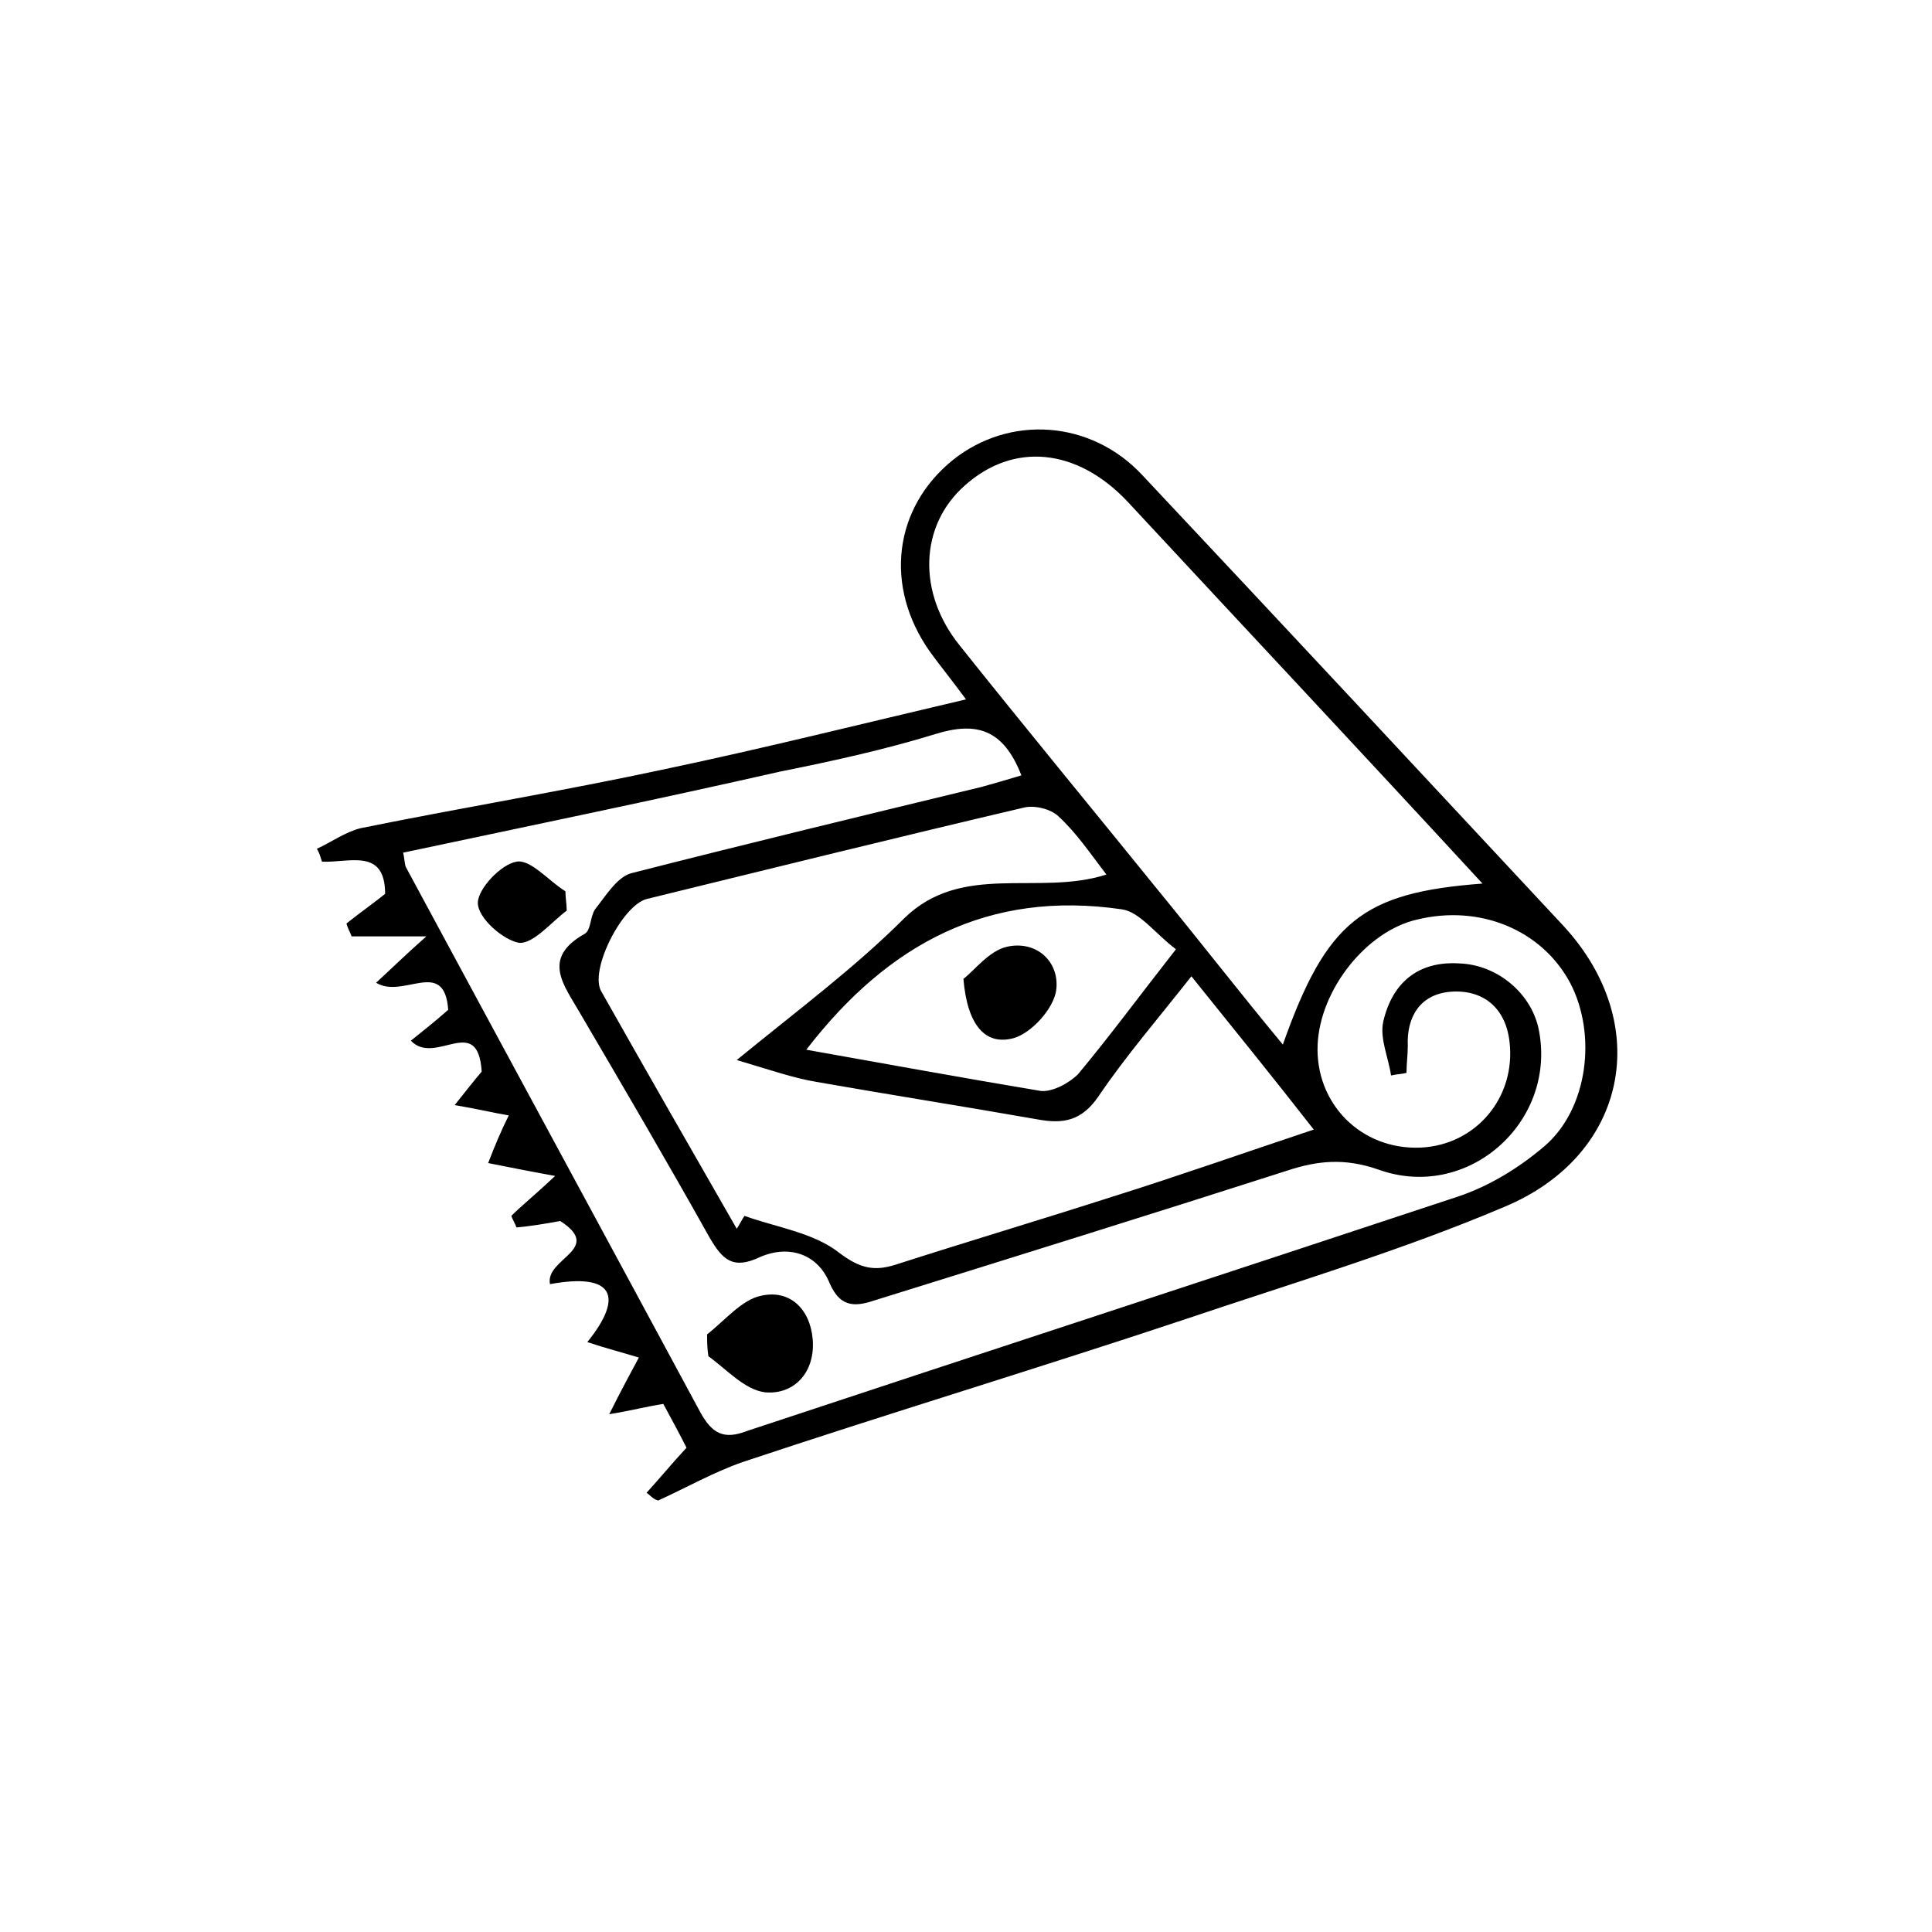 <?xml version="1.0" encoding="utf-8"?>
<!-- Generator: Adobe Illustrator 25.0.1, SVG Export Plug-In . SVG Version: 6.00 Build 0)  -->
<svg version="1.1" id="Layer_1" xmlns="http://www.w3.org/2000/svg" xmlns:xlink="http://www.w3.org/1999/xlink" x="0px" y="0px"
	 width="150px" height="150px" viewBox="0 0 150 150" style="enable-background:new 0 0 150 150;" xml:space="preserve">
<style type="text/css">
	.st0{display:none;}
	.st1{display:inline;}
</style>
<g class="st0">
	<path class="st1" d="M40.7,31.7c1.3,3.1,2.9,6.1,2,9.8c-1.3,5.2-5.6,7.3-10.5,5.1c-5.2-2.4-8-7.9-7.3-14.9
		C30.2,31.7,35.4,31.7,40.7,31.7z"/>
	<path class="st1" d="M109.7,118.3c-2-1.6-4.3-2.9-6-4.8c-1.6-1.8-1.8-4.3-0.5-6.5c1.3-2.1,3.4-3.1,5.7-2.6c2.1,0.4,4.4,1.1,6.1,2.4
		c5,3.6,4.6,8.5-0.6,11.6C112.8,118.3,111.3,118.3,109.7,118.3z"/>
	<path class="st1" d="M39.1,93.6c1.2-3.1,2.2-6.4,3.7-9.4c1.9-3.9,1.9-4.7-2-6.9c-2.5-1.4-5-2.6-7.3-4.2c-3.6-2.5-4.7-6.1-3.1-9
		c1.7-3,5.7-4.1,9.5-2.2c2.6,1.3,4.9,3.2,7.5,4.5c1.9,1,4.1,1.8,6.3,1.9c1.3,0,3.3-1.2,3.9-2.5c0.5-1-0.3-2.9-0.9-4.2
		c-0.5-1.1-1.7-1.9-2.5-2.8c-1.8-2.2-1.9-5.1-0.3-7.3c1.5-2.2,3.5-2.7,6.2-1.9c2.2,0.7,4.5,1.1,6.9,1.4c2.3,0.3,3.5-0.8,3.8-3.3
		c0.2-2.5,0.7-5,1.6-7.3c1.1-2.9,3.5-4.7,6.8-4.7c3.7,0.1,7.2,1,9.6,4.2c1.5,2,0.5,4.1-0.4,6.1c-0.8,1.8-1.7,3.5-2.3,5.3
		c-0.6,1.9-0.1,3.2,2.3,3.4c1.9,0.1,3.9,0.3,5.8,0.5c3.1,0.3,5.7,1.4,7,4.5c1.4,3.2,1.3,6.3-1.1,9c-0.8,1-1.6,1.9-2.4,2.9
		c-4.1,5-3.6,10.7,1.4,14.9c1.4,1.2,3,2.2,4.4,3.4c3.8,3.3,3.7,7.7-0.4,10.6c-5.3,3.7-10.8,3.3-16.2,0.3c-2.5-1.4-4.7-3.2-7.1-4.6
		c-4.7-2.7-7.9-1.9-11,2.5c-0.8,1.2-1.6,2.4-2.4,3.6c-4.1,5.9-9.9,8-16.2,6C43.6,106.3,39.8,100.8,39.1,93.6z"/>
	<path class="st1" d="M103.7,33.9c3.1,0,5.3,2,5.6,5.2c0.4,4.3-3.1,9.1-7.3,10.1c-4,0.9-7-1.4-7.1-5.5C94.7,38.6,99,34,103.7,33.9z"
		/>
	<path class="st1" d="M118.3,65.4c2.9,0.1,5.4,0.8,6.5,3.7c1,2.7,0.1,5.2-2.1,7.1c-2.5,2.3-5.5,3.3-8.9,2.6c-4.5-0.9-6.3-5-3.8-8.9
		C111.9,66.8,114.9,65.6,118.3,65.4z"/>
</g>
<g class="st0">
	<path class="st1" d="M24.1,98.5C30,81.2,42.4,69.7,58.4,60.7C55,59.8,52,59.1,49,58.1c-1.5-0.5-4.3-0.3-3.4-3c0.2-0.6,3-1,4.4-0.6
		c5.6,1.4,11.1,3.1,17.1,4c-1.1-1.1-2.4-2.1-3.3-3.4c-1.1-1.6-1.8-3.4-2.7-5.2c-0.5-0.8-0.9-1.8-1.6-2.4c-1.4-1.1-3.2-1.9-4.5-3.1
		c-0.8-0.8-1-2.2-1.4-3.3c1.1,0,2.4-0.4,3.3,0.1c2.3,1.2,4.5,2.7,6.6,4.3c0.7,0.5,1.4,1.5,1.3,2.2c-0.4,3.3,1.7,5,3.9,6.6
		c5.5-6.1,7.7-6.1,12.4,0.1c2.2-1.6,4.3-3.1,4-6.3c-0.1-0.8,0.7-2,1.4-2.5c2.1-1.6,4.2-3.1,6.5-4.3c0.9-0.5,2.2-0.1,3.3-0.1
		c-0.4,1-0.5,2.3-1.2,3.1c-1,1-2.4,1.7-3.7,2.5c-1.7,1-2.9,2.2-2.8,4.6c0,1.1-1.1,2.4-2,3.3c-1.3,1.3-2.8,2.3-4.2,3.4
		c0.3,0.4,0.5,0.7,0.8,1.1c5.4-1.5,10.7-3.1,16.2-4.4c1.6-0.4,4.9-0.1,5,0.4c0.6,3.1-2.4,2.6-4.1,3.2c-2.7,0.9-5.4,1.6-8.6,2.5
		c15.9,9,28.4,20.5,34.3,37.9c0,1.4,0,2.7,0,4.1c-1.8,4.5-5.5,6.5-10,6c-4.7-0.5-9.4-1.6-13.9-2.9c-2.1-0.6-3.4-1-5.4,0.6
		c-3.9,3.2-8.5,3.5-12.7,0.8c-2.5-1.6-4.3-4.4-6.5-6.7c-1.6,0-3.5,0-5.5,0c-4.8,9.1-11,10.6-19.9,4.9c-0.7-0.5-2-0.2-3,0
		c-5,1.1-9.9,2.6-14.9,3.2c-4.5,0.5-8.2-1.5-10-6C24.1,101.3,24.1,99.9,24.1,98.5z M84.3,62.7c-0.1,0.3-0.3,0.5-0.4,0.8
		c2.1,1.7,4.6,3.2,6.1,5.3c2.9,4.1,5.4,8.6,7.9,13.1c0.3,0.5-0.1,2-0.6,2.3c-0.5,0.3-2,0.1-2.3-0.4c-1.5-2.1-3-4.3-4-6.7
		c-1.9-4.7-5.3-7.7-9.8-10.3c-0.9,7.9-0.7,15.3,4.7,21.4c2.6,2.9,5.1,5.9,8,8.3c6.3,5.2,13.6,8.4,21.9,8.4c5.7,0,7.3-2.5,5.6-7.9
		c-0.5-1.4-1-2.8-1.7-4.1c-6.2-11.2-14.8-20.2-26-26.5C90.8,64.8,87.4,63.9,84.3,62.7z M68.7,66.9c-4.2,2.4-7.6,5.5-9.5,10.1
		c-0.9,2.2-2.1,4.3-3.6,6.2c-0.5,0.7-2.1,0.6-3.1,0.8c0.1-1-0.1-2.2,0.3-3c0.8-1.9,1.8-3.7,3-5.3c2.4-3.3,5-6.6,7.6-9.8
		C64,65,65.2,64.4,67,63c-1.6,0.2-2.2,0.2-2.7,0.3C47.5,68.8,36.5,80.6,29.1,96c-3,6.2-0.4,9.3,6.5,8.9c7.9-0.4,14.8-3.6,20.8-8.5
		C65.6,88.8,71.5,79.8,68.7,66.9z M72.9,69.4c0,8-0.1,15.8,0.1,23.7c0,1.4,1.1,2.7,1.7,4c0.5-0.1,1-0.2,1.5-0.2
		c2.2-9,0.4-18.2,1.1-27.4C75.6,69.4,74.4,69.4,72.9,69.4z M56.5,104c1.3,1.3,4.5,1.8,7.7,0.1c3.2-1.8,6.5-7.5,5-13.1
		C65.4,94.8,61,99.4,56.5,104z M93.4,104c-4.4-4.6-8.9-9.2-12.6-13c-0.3,4-0.6,9.8,5.4,13.2C89.3,105.9,92.3,105.2,93.4,104z
		 M76.1,53.4c-0.7,0-1.5,0-2.2-0.1c-1,2.6-2.3,5.2-2.8,8c-0.5,2.5,1.3,4.2,3.8,4.2c2.5,0,4.3-1.6,3.9-4.1
		C78.4,58.6,77.1,56,76.1,53.4z"/>
</g>
<g class="st0">
	<path class="st1" d="M28.1,76.6c2.7-7.1,6.9-10.1,13-9.3c1.2,0.2,2.3,0.6,3.4,1c2.5,1,4.8,2.3,7.3,3.2c0.9,0.3,2,0.1,3,0.1
		c-0.4-0.8-0.6-1.9-1.2-2.5c-1.7-1.8-3.6-3.4-5.5-5.1c-2.8-2.4-4-5.4-2.9-9c1-3.1,3.2-5.1,6.5-5.5c3.9-0.5,7,0.9,9.1,4.2
		c0.9,1.4,1.4,3,2,4.5c0.6,1.6,1.2,3.5,3.5,2.9c2.2-0.6,1.7-2.4,1.5-4.1c-0.7-4.4-1.6-8.8-2.1-13.3c-0.3-2.3,0.2-4.7,0.4-7.1
		c1.2,0,2.4,0,3.6,0c-0.2,2.5-0.7,4.9-0.4,7.3c0.5,4.5,1.4,9,2.1,13.5c0.5,3.6-1.1,6.3-4.1,7.1c-3.3,0.9-6.1-0.8-7.5-4.3
		c-0.6-1.5-1-3-1.7-4.3c-1.6-3-5.2-4-7.7-2.2c-2.5,1.8-2.6,5-0.2,7.3c2.2,2.1,4.5,4,6.7,6.1c1.9,1.8,2.3,4.3,1.1,6.3
		c-1.3,2.1-3.8,2.9-6.4,1.8c-2.8-1.2-5.5-2.4-8.3-3.7c-3.6-1.6-6.7-1.3-9.1,1.1c-2.3,2.3-3,5-1.9,8c1.3,3.4,3.9,5.2,7.5,5.5
		c1.7,0.1,3.6-0.4,5.3-0.8c2.7-0.7,5.4-1.7,8.2-2.4c2.7-0.7,5.2,0.8,6.3,3.3c1,2.5,0,5.3-2.4,6.7c-2.3,1.3-4.7,2.3-6.8,3.7
		c-3,1.9-4.1,5.6-3,8.9c1.2,3.5,3.9,5.4,7.7,5.3c3.4-0.1,6-2.3,7-5.9c0.5-1.9,1-3.8,1.5-5.8c0.7-2.8,2.6-4.5,4.9-4.5
		c2.5,0,4.3,2,4.9,4.9c0.9,4.6,1.8,9.1,2.7,13.7c-1.2,0-2.4,0-3.6,0c-0.2-0.7-0.5-1.5-0.7-2.2c-0.7-3.6-1.2-7.3-2-10.9
		c-0.1-0.7-0.9-1.2-1.4-1.8c-0.5,0.6-1,1.1-1.3,1.7c-0.3,0.6-0.4,1.3-0.5,2c-0.9,4.5-2.3,8.7-6.5,11.2c-3.6,0-7.3,0-10.9,0
		c-0.2-0.2-0.3-0.4-0.5-0.6c-7.7-5-6.8-16.6,2.2-20.4c1.5-0.6,3-1.3,4.3-2.3c0.6-0.5,0.8-1.7,1.1-2.5c-0.9-0.3-1.8-1.1-2.6-1
		c-1.8,0.3-3.6,1.2-5.4,1.6c-2.8,0.7-5.7,1.7-8.5,1.5c-6-0.3-9.6-4-11.4-9.6C28.1,79,28.1,77.8,28.1,76.6z"/>
	<path class="st1" d="M90.8,113.3c1-4.4-0.7-7.7-3.9-10.5c-1.4-1.2-2.6-2.5-3.8-3.9c-1.6-1.9-1.6-4.4-0.2-6.2c1.5-2,3.9-2.6,6.2-1.5
		c1.9,0.9,3.6,2.2,5.5,2.8c1.8,0.6,3.9,0.9,5.6,0.5c1.1-0.3,2.4-2.2,2.4-3.4c0-1.2-1.2-2.8-2.4-3.5c-1.3-0.8-3.1-0.8-4.7-1.2
		c-3.4-0.9-5.7-3.6-5.7-6.8c0-3,2.2-5.9,5.5-6.7c3.6-1,7.2-1.7,10.8-2.7c3.8-1.1,6.3-3.5,7-7.5c0.6-3.9-1-7.2-4.3-8.9
		c-3.3-1.7-7.2-0.9-9.9,2c-2.7,2.9-5.2,6-7.9,8.9c-3.3,3.4-8.8,2.6-10.9-1.5c-0.5-1-1-2.4-0.7-3.4c0.8-3.2,1.9-6.4,3.1-9.5
		c0.2-0.5,1.7-1,2-0.8c0.6,0.5,1.2,1.6,1,2.3c-0.6,2.2-1.5,4.4-2.3,6.6c-0.7,1.8-0.5,3.5,1.2,4.5c1.7,1,3.3,0.5,4.6-1
		c2.3-2.7,4.7-5.3,7-8c3.5-3.9,8.3-5.3,12.8-3.7c4.7,1.6,7.4,4.9,8,9.9c0.6,5.2-2,10.5-6.7,12.4c-4,1.7-8.4,2.6-12.6,3.7
		c-2.1,0.5-3.9,1.3-3.9,3.7c0,2.4,1.9,3.3,4,3.7c0.8,0.1,1.5,0.3,2.3,0.5c4.6,1,7.1,4.3,6.5,8.4c-0.6,4-4.5,6.9-9,6.3
		c-1.9-0.3-3.8-1.2-5.6-1.9c-1.3-0.6-2.6-1.4-3.9-2c-0.6-0.2-1.4,0.1-2,0.1c0.1,0.7-0.1,1.6,0.3,2.1c0.9,1.2,2,2.4,3.2,3.4
		c4,3.5,6,7.7,5.1,13.1C93.2,113.3,92,113.3,90.8,113.3z"/>
	<path class="st1" d="M106.3,113.3c-1.1-3.5-0.8-6.7,2-9.3c2.4-2.2,5.2-2.6,8.2-1.6c3,1,4.4,3.4,5.3,6.2c0,1.6,0,3.1,0,4.7
		c-1.6,0-3.1,0-4.7,0c0.3-0.7,0.6-1.4,0.8-2.1c0.7-2.2-0.7-4.8-2.9-5.5c-2.3-0.7-5.2,0.5-5.5,2.8c-0.2,1.5,0.5,3.2,0.9,4.8
		C109.1,113.3,107.7,113.3,106.3,113.3z"/>
	<path class="st1" d="M46.2,36.7c1.4,6-0.9,10.2-5.9,11.2c-5.8,1.1-10.6-3.9-9.3-9.7c0.1-0.5,0.1-1,0.2-1.5c1.4,0,2.8,0,4.1,0
		c-0.3,0.7-0.6,1.4-0.9,2.1c-0.7,2.3,0.6,4.8,2.9,5.5c2.3,0.7,5.2-0.5,5.5-2.8c0.2-1.5-0.5-3.2-0.8-4.8
		C43.5,36.7,44.9,36.7,46.2,36.7z"/>
	<path class="st1" d="M86.4,40.9c0.8,1,1.7,1.6,1.7,2.1c-0.1,0.7-1,1.3-1.5,1.9c-0.6-0.6-1.5-1.1-1.6-1.8
		C84.9,42.6,85.7,41.9,86.4,40.9z"/>
</g>
<g>
	<path d="M50.2,115.9c1-1.1,1.9-2.2,3.1-3.5c-0.5-1-1.1-2.1-1.8-3.4c-1.3,0.2-2.4,0.5-4.2,0.8c0.9-1.8,1.6-3.1,2.3-4.4
		c-1.3-0.4-2.5-0.7-4-1.2c2.9-3.6,2-5.4-2.9-4.5c-0.4-2,4.2-2.7,0.8-4.9c-1.1,0.2-2.3,0.4-3.4,0.5c-0.1-0.3-0.3-0.6-0.4-0.9
		c0.8-0.8,1.7-1.5,3.4-3.1c-2.2-0.4-3.7-0.7-5.2-1c0.5-1.3,1-2.5,1.6-3.7c-1.2-0.2-2.4-0.5-4.2-0.8c0.8-1,1.5-1.9,2.1-2.6
		c-0.3-4.6-3.6-0.4-5.5-2.4c1-0.8,2-1.6,2.9-2.4c-0.3-4.1-3.5-0.8-5.6-2.1c1.2-1.1,2.1-2,3.9-3.6c-2.5,0-4.1,0-5.8,0
		c-0.1-0.3-0.3-0.6-0.4-1c1-0.8,2-1.5,3-2.3c0-3.6-2.8-2.4-4.9-2.5c-0.1-0.3-0.2-0.7-0.4-1c1.1-0.5,2.2-1.3,3.4-1.6
		c7.9-1.6,15.8-2.9,23.7-4.6c7.6-1.6,15.2-3.5,23.3-5.4c-1.1-1.5-2-2.6-2.8-3.7c-3.6-5.1-2.8-11.2,1.8-14.9
		c4.4-3.5,10.7-3.1,14.7,1.2c10.9,11.6,21.8,23.3,32.7,35c7,7.6,5,17.8-4.6,21.8c-8,3.4-16.4,5.9-24.7,8.7
		c-11.4,3.8-23,7.3-34.4,11.1c-2.3,0.8-4.4,2-6.6,3C50.7,116.4,50.5,116.1,50.2,115.9z M31.3,66.2c0.1,0.4,0.1,0.8,0.2,1.1
		c7.6,14.1,15.3,28.3,22.9,42.4c0.9,1.6,1.8,2.1,3.6,1.4c18.4-6.1,36.8-12.1,55.2-18.2c2.4-0.8,4.7-2.2,6.7-3.9
		c3.4-2.9,4.1-8.7,2-12.7c-2.2-4.1-7-6.1-11.9-4.9c-3.9,0.9-7.5,5.4-7.7,9.7c-0.2,4.6,3.4,8.2,8,8c4.3-0.2,7.4-3.9,6.9-8.2
		c-0.3-2.7-2.1-4.1-4.6-3.9c-2.3,0.2-3.4,1.9-3.3,4.2c0,0.7-0.1,1.4-0.1,2.1c-0.4,0.1-0.8,0.1-1.2,0.2c-0.2-1.4-0.9-2.9-0.6-4.2
		c0.7-3,2.7-4.7,5.9-4.5c3,0.1,5.7,2.4,6.2,5.3c1.3,7.1-5.6,13.2-12.5,10.7c-2.6-0.9-4.7-0.7-7.1,0.1c-10.6,3.4-21.2,6.7-31.8,10
		c-1.5,0.5-2.8,0.8-3.7-1.3c-0.9-2.2-3.1-3-5.4-2c-2.1,1-2.9,0.2-3.9-1.5c-3.3-5.9-6.7-11.7-10.1-17.5c-1.2-2.1-3-4.2,0.4-6.1
		c0.5-0.3,0.4-1.3,0.8-1.9c0.8-1,1.7-2.5,2.8-2.8c9-2.3,18.1-4.5,27.2-6.7c1.1-0.3,2.1-0.6,3.1-0.9c-1.4-3.6-3.5-4.2-6.7-3.2
		c-3.9,1.2-8,2.1-12,2.9C50.9,62.1,41.2,64.1,31.3,66.2z M92.5,75.8c-2.6,3.3-5.1,6.2-7.2,9.3c-1.3,1.9-2.7,2.2-4.8,1.8
		c-5.7-1-11.4-1.9-17.1-2.9c-1.8-0.3-3.5-0.9-6.2-1.7c4.9-4,9.2-7.2,13-11c4.5-4.4,10.4-1.7,15.7-3.4c-1.3-1.7-2.3-3.2-3.7-4.5
		c-0.6-0.6-1.9-0.9-2.7-0.7c-9.8,2.3-19.5,4.7-29.3,7.1c-1.9,0.5-4.5,5.6-3.5,7.2c3.5,6.2,7,12.3,10.5,18.4c0.2-0.3,0.4-0.7,0.6-1
		c2.5,0.9,5.4,1.3,7.4,2.9c1.6,1.2,2.7,1.4,4.3,0.9c5.6-1.8,11.3-3.5,16.9-5.3c5.1-1.6,10.2-3.4,15.6-5.2
		C98.8,83.6,95.8,79.9,92.5,75.8z M115.1,68.6c-9.4-10.2-18.5-19.9-27.6-29.7c-3.9-4.1-8.8-4.6-12.6-1.2c-3.5,3.1-3.7,8.3-0.4,12.4
		c5.1,6.4,10.3,12.7,15.4,19c3.2,3.9,6.3,7.9,9.7,12C103,71.5,105.8,69.3,115.1,68.6z M91.3,73.7c-1.6-1.2-2.8-2.9-4.2-3.1
		C76.8,69.1,69,73.2,62.6,81.5c6.2,1.1,12.2,2.2,18.2,3.2c0.9,0.1,2.2-0.6,2.9-1.3C86.2,80.4,88.4,77.4,91.3,73.7z"/>
	<path d="M54.9,103.6c1.4-1.1,2.7-2.7,4.2-3c2.2-0.5,3.8,1,4,3.4c0.2,2.5-1.4,4.3-3.7,4.1c-1.6-0.2-3-1.8-4.4-2.8
		C54.9,104.7,54.9,104.1,54.9,103.6z"/>
	<path d="M44,70.7c-1.2,0.9-2.6,2.6-3.7,2.5c-1.2-0.2-3.2-1.9-3.2-3.1c0-1.1,1.8-3,3-3.2c1.1-0.2,2.5,1.5,3.8,2.3
		C43.9,69.7,44,70.2,44,70.7z"/>
	<path d="M74.8,76c0.8-0.6,2-2.2,3.4-2.5c2.3-0.5,4.1,1.2,3.8,3.4c-0.2,1.4-1.9,3.3-3.3,3.7C76.5,81.2,75.1,79.6,74.8,76z"/>
</g>
</svg>
